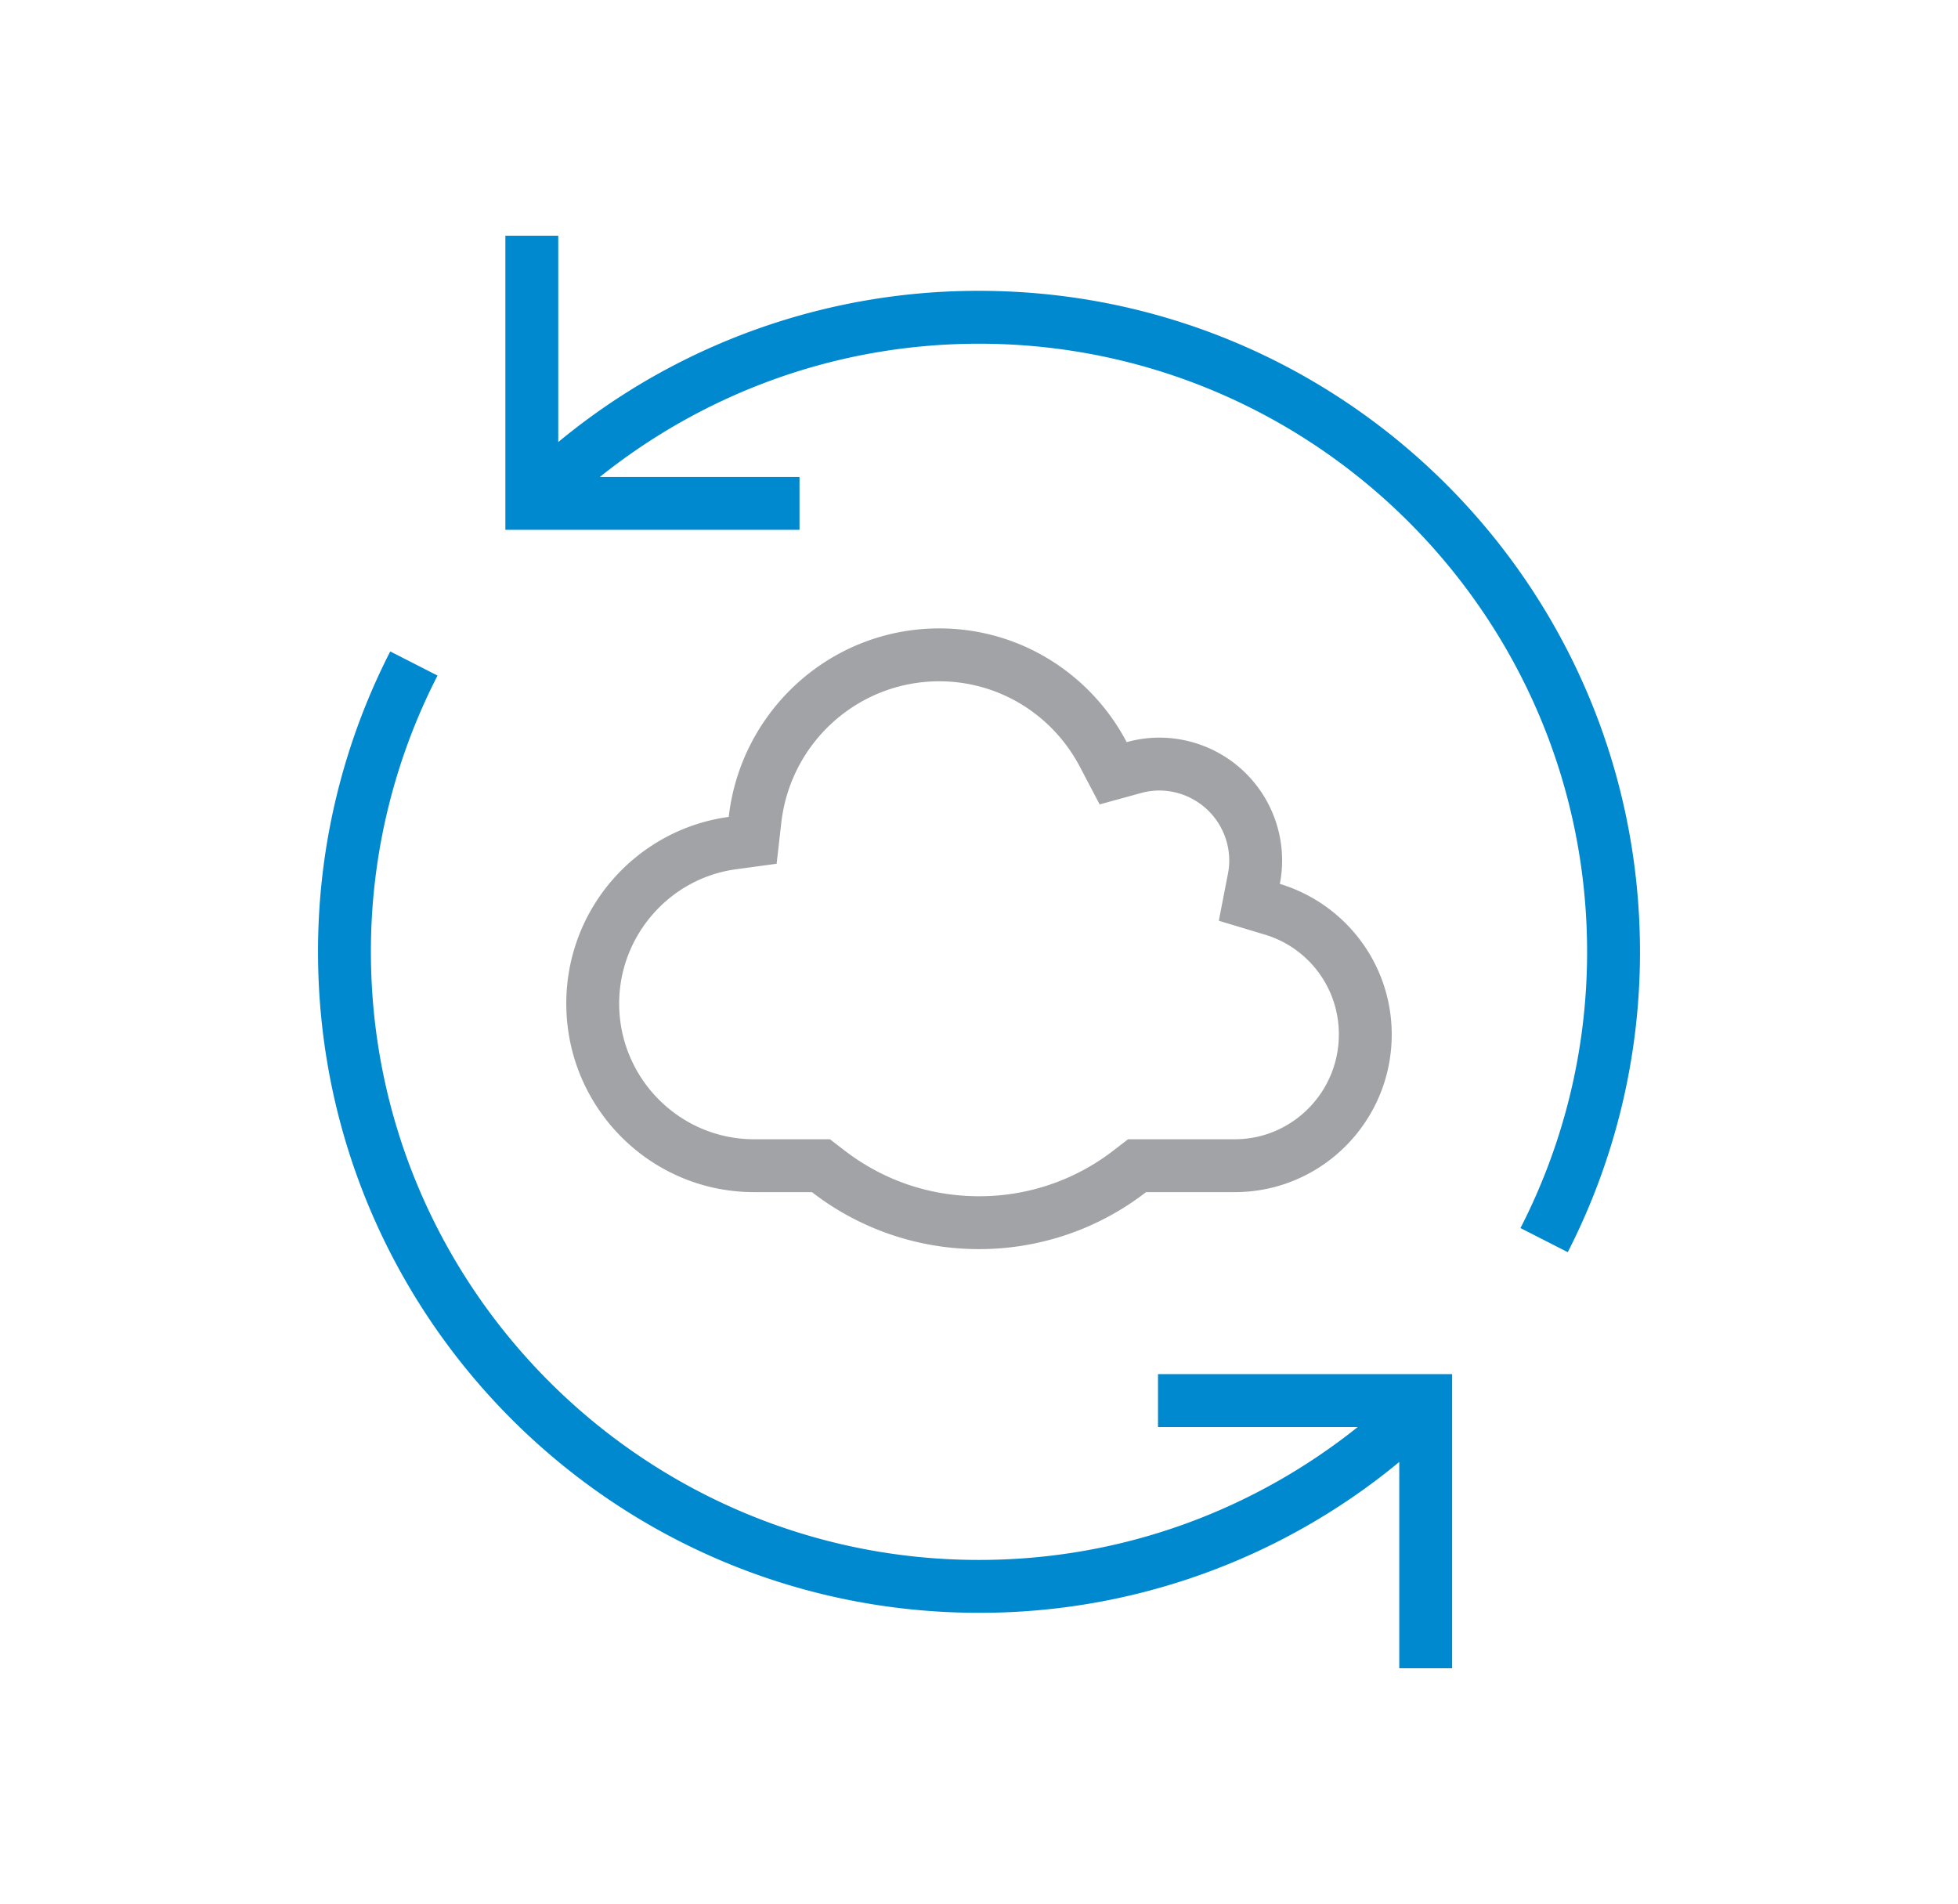 <svg xmlns="http://www.w3.org/2000/svg" height="140" overflow="visible" viewBox="-22 -17.828 144 144"><path d="M36.422 18.25H21.32C29.191 11.952 39.159 8.172 50 8.172c25.364 0 46 20.636 46 46a45.683 45.683 0 01-5.04 20.896l3.576 1.824A49.75 49.75 0 00100 54.172c0-27.615-22.386-50-50-50a49.792 49.792 0 00-31.828 11.44V0h-4v22.25h22.25v-4zM63.541 90.116h15.111C70.786 96.4 60.828 100.172 50 100.172c-25.364 0-46-20.636-46-46a45.681 45.681 0 015.04-20.897L5.463 31.45A49.752 49.752 0 000 54.172c0 27.614 22.385 50 50 50a49.792 49.792 0 0031.791-11.411v15.605h4v-22.25h-22.25v4z" fill="#0089CF"/><path d="M72.757 49.034a9.281 9.281 0 00.173-1.768 9.297 9.297 0 00-9.298-9.297c-.854 0-1.679.125-2.462.34-2.687-5.11-8.016-8.602-14.174-8.602-8.236 0-15.016 6.235-15.928 14.259-6.936.944-12.288 6.896-12.288 14.118 0 7.879 6.362 14.266 14.21 14.266h4.373A20.62 20.62 0 0050 76.66a20.61 20.61 0 0012.637-4.31h6.708c6.559 0 11.876-5.336 11.876-11.921 0-5.388-3.575-9.921-8.464-11.395zM69.345 68.35h-8.071l-1.08.833a16.55 16.55 0 01-10.193 3.477c-3.72 0-7.245-1.202-10.194-3.477l-1.08-.833H32.99c-5.63 0-10.21-4.605-10.21-10.266 0-5.104 3.795-9.47 8.828-10.155l3.083-.419.352-3.092c.694-6.106 5.833-10.71 11.953-10.71 4.463 0 8.537 2.477 10.633 6.463l1.498 2.849 3.104-.853c.475-.13.946-.197 1.401-.197a5.304 5.304 0 015.298 5.297c0 .327-.033.666-.1 1.005l-.689 3.549 3.462 1.043a7.853 7.853 0 015.618 7.565c0 4.367-3.533 7.921-7.876 7.921z" fill="#A1A3A6"/></svg>
